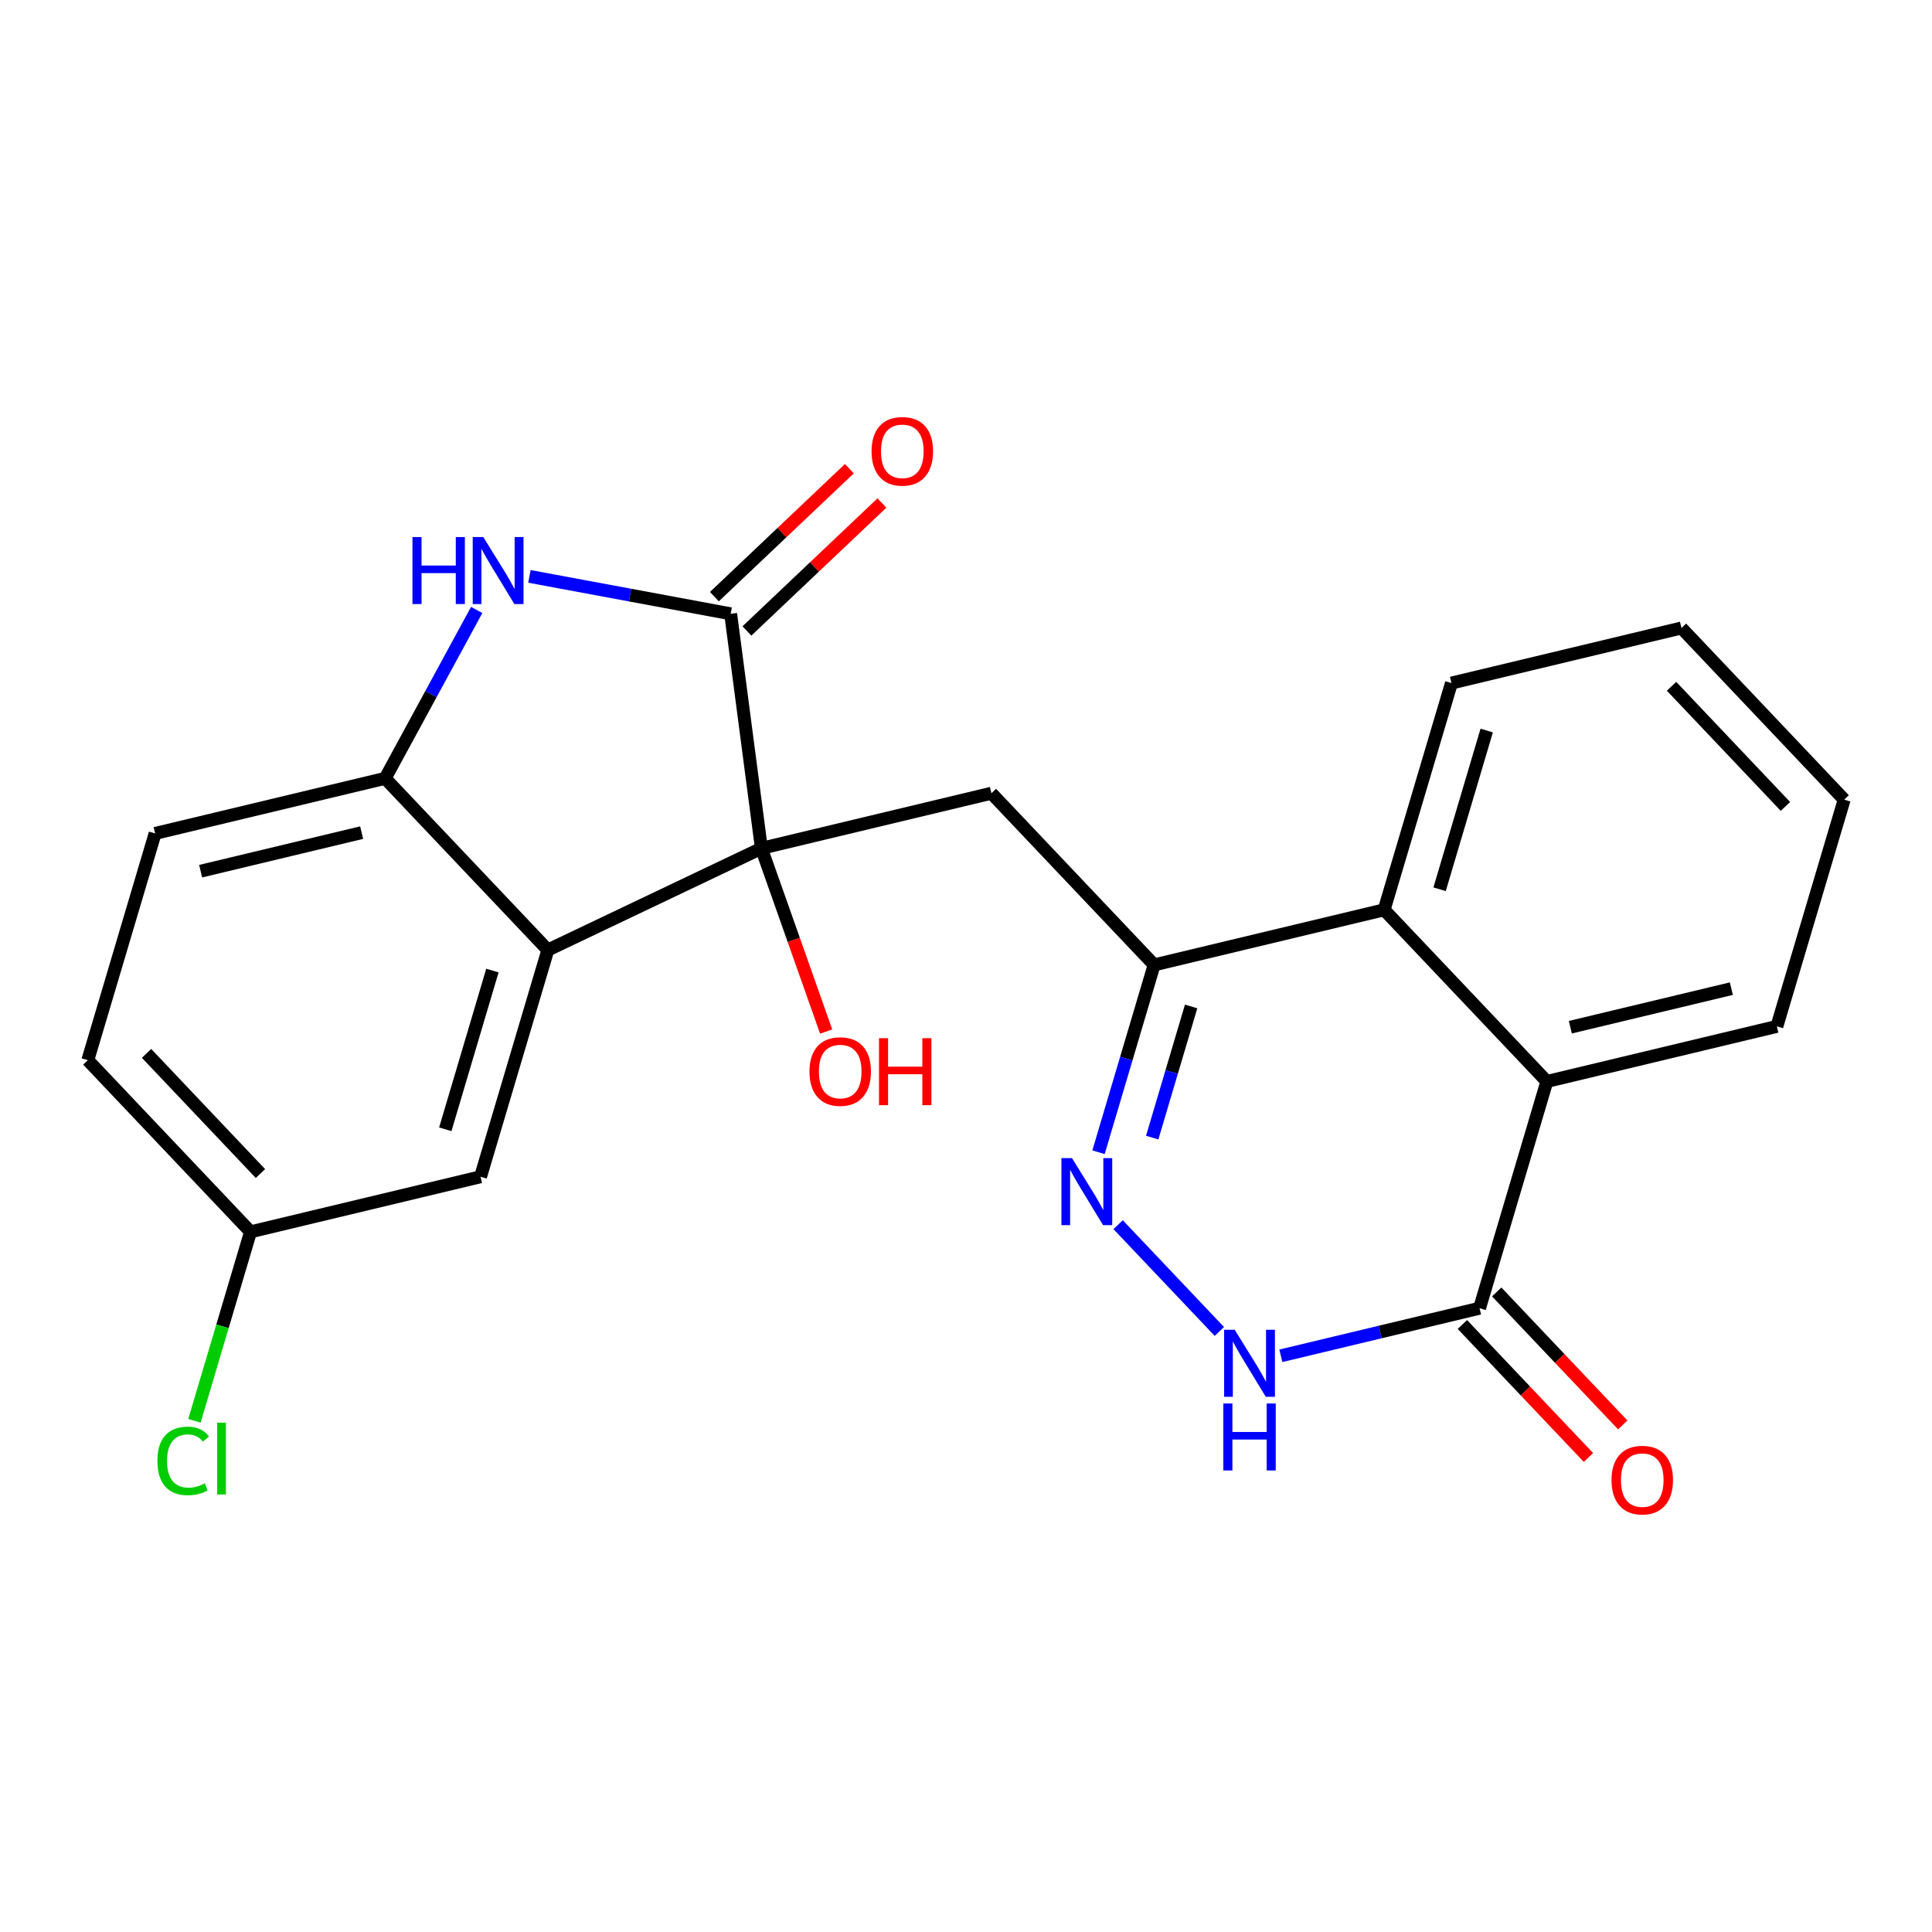 <?xml version='1.0' encoding='iso-8859-1'?>
<svg version='1.1' baseProfile='full'
              xmlns='http://www.w3.org/2000/svg'
                      xmlns:rdkit='http://www.rdkit.org/xml'
                      xmlns:xlink='http://www.w3.org/1999/xlink'
                  xml:space='preserve'
width='300px' height='300px' viewBox='0 0 300 300'>
<!-- END OF HEADER -->
<rect style='opacity:1.0;fill:#FFFFFF;stroke:none' width='300' height='300' x='0' y='0'> </rect>
<rect style='opacity:1.0;fill:#FFFFFF;stroke:none' width='300' height='300' x='0' y='0'> </rect>
<path class='bond-0 atom-0 atom-1' d='M 131.892,72.775 L 121.411,82.71' style='fill:none;fill-rule:evenodd;stroke:#FF0000;stroke-width:2.0px;stroke-linecap:butt;stroke-linejoin:miter;stroke-opacity:1' />
<path class='bond-0 atom-0 atom-1' d='M 121.411,82.71 L 110.93,92.644' style='fill:none;fill-rule:evenodd;stroke:#000000;stroke-width:2.0px;stroke-linecap:butt;stroke-linejoin:miter;stroke-opacity:1' />
<path class='bond-0 atom-0 atom-1' d='M 136.946,78.106 L 126.464,88.041' style='fill:none;fill-rule:evenodd;stroke:#FF0000;stroke-width:2.0px;stroke-linecap:butt;stroke-linejoin:miter;stroke-opacity:1' />
<path class='bond-0 atom-0 atom-1' d='M 126.464,88.041 L 115.983,97.975' style='fill:none;fill-rule:evenodd;stroke:#000000;stroke-width:2.0px;stroke-linecap:butt;stroke-linejoin:miter;stroke-opacity:1' />
<path class='bond-1 atom-1 atom-2' d='M 113.456,95.31 L 97.834,92.405' style='fill:none;fill-rule:evenodd;stroke:#000000;stroke-width:2.0px;stroke-linecap:butt;stroke-linejoin:miter;stroke-opacity:1' />
<path class='bond-1 atom-1 atom-2' d='M 97.834,92.405 L 82.211,89.5' style='fill:none;fill-rule:evenodd;stroke:#0000FF;stroke-width:2.0px;stroke-linecap:butt;stroke-linejoin:miter;stroke-opacity:1' />
<path class='bond-23 atom-10 atom-1' d='M 118.229,131.726 L 113.456,95.31' style='fill:none;fill-rule:evenodd;stroke:#000000;stroke-width:2.0px;stroke-linecap:butt;stroke-linejoin:miter;stroke-opacity:1' />
<path class='bond-2 atom-2 atom-3' d='M 74.021,94.715 L 66.913,107.789' style='fill:none;fill-rule:evenodd;stroke:#0000FF;stroke-width:2.0px;stroke-linecap:butt;stroke-linejoin:miter;stroke-opacity:1' />
<path class='bond-2 atom-2 atom-3' d='M 66.913,107.789 L 59.805,120.862' style='fill:none;fill-rule:evenodd;stroke:#000000;stroke-width:2.0px;stroke-linecap:butt;stroke-linejoin:miter;stroke-opacity:1' />
<path class='bond-3 atom-3 atom-4' d='M 59.805,120.862 L 24.088,129.415' style='fill:none;fill-rule:evenodd;stroke:#000000;stroke-width:2.0px;stroke-linecap:butt;stroke-linejoin:miter;stroke-opacity:1' />
<path class='bond-3 atom-3 atom-4' d='M 56.158,129.289 L 31.156,135.276' style='fill:none;fill-rule:evenodd;stroke:#000000;stroke-width:2.0px;stroke-linecap:butt;stroke-linejoin:miter;stroke-opacity:1' />
<path class='bond-25 atom-9 atom-3' d='M 85.071,147.518 L 59.805,120.862' style='fill:none;fill-rule:evenodd;stroke:#000000;stroke-width:2.0px;stroke-linecap:butt;stroke-linejoin:miter;stroke-opacity:1' />
<path class='bond-4 atom-4 atom-5' d='M 24.088,129.415 L 13.636,164.624' style='fill:none;fill-rule:evenodd;stroke:#000000;stroke-width:2.0px;stroke-linecap:butt;stroke-linejoin:miter;stroke-opacity:1' />
<path class='bond-5 atom-5 atom-6' d='M 13.636,164.624 L 38.902,191.279' style='fill:none;fill-rule:evenodd;stroke:#000000;stroke-width:2.0px;stroke-linecap:butt;stroke-linejoin:miter;stroke-opacity:1' />
<path class='bond-5 atom-5 atom-6' d='M 22.757,163.569 L 40.443,182.228' style='fill:none;fill-rule:evenodd;stroke:#000000;stroke-width:2.0px;stroke-linecap:butt;stroke-linejoin:miter;stroke-opacity:1' />
<path class='bond-6 atom-6 atom-7' d='M 38.902,191.279 L 34.547,205.953' style='fill:none;fill-rule:evenodd;stroke:#000000;stroke-width:2.0px;stroke-linecap:butt;stroke-linejoin:miter;stroke-opacity:1' />
<path class='bond-6 atom-6 atom-7' d='M 34.547,205.953 L 30.191,220.626' style='fill:none;fill-rule:evenodd;stroke:#00CC00;stroke-width:2.0px;stroke-linecap:butt;stroke-linejoin:miter;stroke-opacity:1' />
<path class='bond-7 atom-6 atom-8' d='M 38.902,191.279 L 74.619,182.726' style='fill:none;fill-rule:evenodd;stroke:#000000;stroke-width:2.0px;stroke-linecap:butt;stroke-linejoin:miter;stroke-opacity:1' />
<path class='bond-8 atom-8 atom-9' d='M 74.619,182.726 L 85.071,147.518' style='fill:none;fill-rule:evenodd;stroke:#000000;stroke-width:2.0px;stroke-linecap:butt;stroke-linejoin:miter;stroke-opacity:1' />
<path class='bond-8 atom-8 atom-9' d='M 69.145,175.355 L 76.461,150.709' style='fill:none;fill-rule:evenodd;stroke:#000000;stroke-width:2.0px;stroke-linecap:butt;stroke-linejoin:miter;stroke-opacity:1' />
<path class='bond-9 atom-9 atom-10' d='M 85.071,147.518 L 118.229,131.726' style='fill:none;fill-rule:evenodd;stroke:#000000;stroke-width:2.0px;stroke-linecap:butt;stroke-linejoin:miter;stroke-opacity:1' />
<path class='bond-10 atom-10 atom-11' d='M 118.229,131.726 L 123.257,145.951' style='fill:none;fill-rule:evenodd;stroke:#000000;stroke-width:2.0px;stroke-linecap:butt;stroke-linejoin:miter;stroke-opacity:1' />
<path class='bond-10 atom-10 atom-11' d='M 123.257,145.951 L 128.285,160.176' style='fill:none;fill-rule:evenodd;stroke:#FF0000;stroke-width:2.0px;stroke-linecap:butt;stroke-linejoin:miter;stroke-opacity:1' />
<path class='bond-11 atom-10 atom-12' d='M 118.229,131.726 L 153.946,123.172' style='fill:none;fill-rule:evenodd;stroke:#000000;stroke-width:2.0px;stroke-linecap:butt;stroke-linejoin:miter;stroke-opacity:1' />
<path class='bond-12 atom-12 atom-13' d='M 153.946,123.172 L 179.212,149.828' style='fill:none;fill-rule:evenodd;stroke:#000000;stroke-width:2.0px;stroke-linecap:butt;stroke-linejoin:miter;stroke-opacity:1' />
<path class='bond-13 atom-13 atom-14' d='M 179.212,149.828 L 174.895,164.373' style='fill:none;fill-rule:evenodd;stroke:#000000;stroke-width:2.0px;stroke-linecap:butt;stroke-linejoin:miter;stroke-opacity:1' />
<path class='bond-13 atom-13 atom-14' d='M 174.895,164.373 L 170.577,178.918' style='fill:none;fill-rule:evenodd;stroke:#0000FF;stroke-width:2.0px;stroke-linecap:butt;stroke-linejoin:miter;stroke-opacity:1' />
<path class='bond-13 atom-13 atom-14' d='M 184.959,156.282 L 181.936,166.463' style='fill:none;fill-rule:evenodd;stroke:#000000;stroke-width:2.0px;stroke-linecap:butt;stroke-linejoin:miter;stroke-opacity:1' />
<path class='bond-13 atom-13 atom-14' d='M 181.936,166.463 L 178.914,176.645' style='fill:none;fill-rule:evenodd;stroke:#0000FF;stroke-width:2.0px;stroke-linecap:butt;stroke-linejoin:miter;stroke-opacity:1' />
<path class='bond-24 atom-23 atom-13' d='M 214.929,141.275 L 179.212,149.828' style='fill:none;fill-rule:evenodd;stroke:#000000;stroke-width:2.0px;stroke-linecap:butt;stroke-linejoin:miter;stroke-opacity:1' />
<path class='bond-14 atom-14 atom-15' d='M 173.623,190.167 L 189.341,206.748' style='fill:none;fill-rule:evenodd;stroke:#0000FF;stroke-width:2.0px;stroke-linecap:butt;stroke-linejoin:miter;stroke-opacity:1' />
<path class='bond-15 atom-15 atom-16' d='M 198.889,210.527 L 214.316,206.833' style='fill:none;fill-rule:evenodd;stroke:#0000FF;stroke-width:2.0px;stroke-linecap:butt;stroke-linejoin:miter;stroke-opacity:1' />
<path class='bond-15 atom-15 atom-16' d='M 214.316,206.833 L 229.744,203.139' style='fill:none;fill-rule:evenodd;stroke:#000000;stroke-width:2.0px;stroke-linecap:butt;stroke-linejoin:miter;stroke-opacity:1' />
<path class='bond-16 atom-16 atom-17' d='M 227.078,205.665 L 236.865,215.99' style='fill:none;fill-rule:evenodd;stroke:#000000;stroke-width:2.0px;stroke-linecap:butt;stroke-linejoin:miter;stroke-opacity:1' />
<path class='bond-16 atom-16 atom-17' d='M 236.865,215.99 L 246.651,226.315' style='fill:none;fill-rule:evenodd;stroke:#FF0000;stroke-width:2.0px;stroke-linecap:butt;stroke-linejoin:miter;stroke-opacity:1' />
<path class='bond-16 atom-16 atom-17' d='M 232.409,200.612 L 242.196,210.937' style='fill:none;fill-rule:evenodd;stroke:#000000;stroke-width:2.0px;stroke-linecap:butt;stroke-linejoin:miter;stroke-opacity:1' />
<path class='bond-16 atom-16 atom-17' d='M 242.196,210.937 L 251.982,221.262' style='fill:none;fill-rule:evenodd;stroke:#FF0000;stroke-width:2.0px;stroke-linecap:butt;stroke-linejoin:miter;stroke-opacity:1' />
<path class='bond-17 atom-16 atom-18' d='M 229.744,203.139 L 240.195,167.93' style='fill:none;fill-rule:evenodd;stroke:#000000;stroke-width:2.0px;stroke-linecap:butt;stroke-linejoin:miter;stroke-opacity:1' />
<path class='bond-18 atom-18 atom-19' d='M 240.195,167.93 L 275.912,159.377' style='fill:none;fill-rule:evenodd;stroke:#000000;stroke-width:2.0px;stroke-linecap:butt;stroke-linejoin:miter;stroke-opacity:1' />
<path class='bond-18 atom-18 atom-19' d='M 243.842,159.504 L 268.844,153.517' style='fill:none;fill-rule:evenodd;stroke:#000000;stroke-width:2.0px;stroke-linecap:butt;stroke-linejoin:miter;stroke-opacity:1' />
<path class='bond-26 atom-23 atom-18' d='M 214.929,141.275 L 240.195,167.93' style='fill:none;fill-rule:evenodd;stroke:#000000;stroke-width:2.0px;stroke-linecap:butt;stroke-linejoin:miter;stroke-opacity:1' />
<path class='bond-19 atom-19 atom-20' d='M 275.912,159.377 L 286.364,124.169' style='fill:none;fill-rule:evenodd;stroke:#000000;stroke-width:2.0px;stroke-linecap:butt;stroke-linejoin:miter;stroke-opacity:1' />
<path class='bond-20 atom-20 atom-21' d='M 286.364,124.169 L 261.098,97.513' style='fill:none;fill-rule:evenodd;stroke:#000000;stroke-width:2.0px;stroke-linecap:butt;stroke-linejoin:miter;stroke-opacity:1' />
<path class='bond-20 atom-20 atom-21' d='M 277.243,125.223 L 259.557,106.565' style='fill:none;fill-rule:evenodd;stroke:#000000;stroke-width:2.0px;stroke-linecap:butt;stroke-linejoin:miter;stroke-opacity:1' />
<path class='bond-21 atom-21 atom-22' d='M 261.098,97.513 L 225.381,106.066' style='fill:none;fill-rule:evenodd;stroke:#000000;stroke-width:2.0px;stroke-linecap:butt;stroke-linejoin:miter;stroke-opacity:1' />
<path class='bond-22 atom-22 atom-23' d='M 225.381,106.066 L 214.929,141.275' style='fill:none;fill-rule:evenodd;stroke:#000000;stroke-width:2.0px;stroke-linecap:butt;stroke-linejoin:miter;stroke-opacity:1' />
<path class='bond-22 atom-22 atom-23' d='M 230.855,113.438 L 223.539,138.084' style='fill:none;fill-rule:evenodd;stroke:#000000;stroke-width:2.0px;stroke-linecap:butt;stroke-linejoin:miter;stroke-opacity:1' />
<path  class='atom-0' d='M 135.337 70.074
Q 135.337 67.576, 136.571 66.18
Q 137.805 64.785, 140.112 64.785
Q 142.418 64.785, 143.652 66.18
Q 144.886 67.576, 144.886 70.074
Q 144.886 72.6, 143.638 74.04
Q 142.389 75.465, 140.112 75.465
Q 137.82 75.465, 136.571 74.04
Q 135.337 72.615, 135.337 70.074
M 140.112 74.29
Q 141.698 74.29, 142.55 73.232
Q 143.417 72.16, 143.417 70.074
Q 143.417 68.032, 142.55 67.003
Q 141.698 65.96, 140.112 65.96
Q 138.525 65.96, 137.658 66.989
Q 136.806 68.017, 136.806 70.074
Q 136.806 72.174, 137.658 73.232
Q 138.525 74.29, 140.112 74.29
' fill='#FF0000'/>
<path  class='atom-2' d='M 64.046 83.396
L 65.456 83.396
L 65.456 87.817
L 70.774 87.817
L 70.774 83.396
L 72.184 83.396
L 72.184 93.797
L 70.774 93.797
L 70.774 88.993
L 65.456 88.993
L 65.456 93.797
L 64.046 93.797
L 64.046 83.396
' fill='#0000FF'/>
<path  class='atom-2' d='M 75.049 83.396
L 78.457 88.905
Q 78.795 89.448, 79.339 90.433
Q 79.882 91.417, 79.912 91.476
L 79.912 83.396
L 81.293 83.396
L 81.293 93.797
L 79.868 93.797
L 76.21 87.773
Q 75.784 87.068, 75.328 86.26
Q 74.888 85.452, 74.755 85.203
L 74.755 93.797
L 73.404 93.797
L 73.404 83.396
L 75.049 83.396
' fill='#0000FF'/>
<path  class='atom-7' d='M 24.44 226.848
Q 24.44 224.262, 25.645 222.911
Q 26.864 221.545, 29.171 221.545
Q 31.316 221.545, 32.461 223.058
L 31.492 223.851
Q 30.654 222.749, 29.171 222.749
Q 27.599 222.749, 26.761 223.807
Q 25.939 224.85, 25.939 226.848
Q 25.939 228.905, 26.791 229.962
Q 27.657 231.02, 29.332 231.02
Q 30.478 231.02, 31.815 230.33
L 32.226 231.431
Q 31.683 231.784, 30.86 231.99
Q 30.037 232.195, 29.127 232.195
Q 26.864 232.195, 25.645 230.814
Q 24.44 229.433, 24.44 226.848
' fill='#00CC00'/>
<path  class='atom-7' d='M 33.725 220.913
L 35.076 220.913
L 35.076 232.063
L 33.725 232.063
L 33.725 220.913
' fill='#00CC00'/>
<path  class='atom-11' d='M 125.694 166.382
Q 125.694 163.885, 126.928 162.489
Q 128.162 161.094, 130.469 161.094
Q 132.775 161.094, 134.009 162.489
Q 135.243 163.885, 135.243 166.382
Q 135.243 168.909, 133.995 170.349
Q 132.746 171.774, 130.469 171.774
Q 128.177 171.774, 126.928 170.349
Q 125.694 168.924, 125.694 166.382
M 130.469 170.599
Q 132.055 170.599, 132.907 169.541
Q 133.774 168.469, 133.774 166.382
Q 133.774 164.34, 132.907 163.312
Q 132.055 162.269, 130.469 162.269
Q 128.882 162.269, 128.015 163.297
Q 127.163 164.326, 127.163 166.382
Q 127.163 168.483, 128.015 169.541
Q 128.882 170.599, 130.469 170.599
' fill='#FF0000'/>
<path  class='atom-11' d='M 136.492 161.211
L 137.902 161.211
L 137.902 165.633
L 143.22 165.633
L 143.22 161.211
L 144.631 161.211
L 144.631 171.612
L 143.22 171.612
L 143.22 166.808
L 137.902 166.808
L 137.902 171.612
L 136.492 171.612
L 136.492 161.211
' fill='#FF0000'/>
<path  class='atom-14' d='M 166.462 179.836
L 169.87 185.345
Q 170.208 185.888, 170.751 186.873
Q 171.295 187.857, 171.324 187.916
L 171.324 179.836
L 172.705 179.836
L 172.705 190.237
L 171.28 190.237
L 167.622 184.214
Q 167.196 183.509, 166.741 182.701
Q 166.3 181.893, 166.168 181.643
L 166.168 190.237
L 164.816 190.237
L 164.816 179.836
L 166.462 179.836
' fill='#0000FF'/>
<path  class='atom-15' d='M 191.727 206.491
L 195.136 212
Q 195.474 212.544, 196.017 213.528
Q 196.561 214.513, 196.59 214.571
L 196.59 206.491
L 197.971 206.491
L 197.971 216.892
L 196.546 216.892
L 192.888 210.869
Q 192.462 210.164, 192.007 209.356
Q 191.566 208.548, 191.434 208.298
L 191.434 216.892
L 190.082 216.892
L 190.082 206.491
L 191.727 206.491
' fill='#0000FF'/>
<path  class='atom-15' d='M 189.957 217.933
L 191.367 217.933
L 191.367 222.354
L 196.686 222.354
L 196.686 217.933
L 198.096 217.933
L 198.096 228.334
L 196.686 228.334
L 196.686 223.53
L 191.367 223.53
L 191.367 228.334
L 189.957 228.334
L 189.957 217.933
' fill='#0000FF'/>
<path  class='atom-17' d='M 250.235 229.824
Q 250.235 227.326, 251.469 225.931
Q 252.703 224.535, 255.009 224.535
Q 257.316 224.535, 258.55 225.931
Q 259.784 227.326, 259.784 229.824
Q 259.784 232.35, 258.535 233.79
Q 257.287 235.215, 255.009 235.215
Q 252.718 235.215, 251.469 233.79
Q 250.235 232.365, 250.235 229.824
M 255.009 234.04
Q 256.596 234.04, 257.448 232.982
Q 258.315 231.91, 258.315 229.824
Q 258.315 227.782, 257.448 226.753
Q 256.596 225.71, 255.009 225.71
Q 253.423 225.71, 252.556 226.739
Q 251.704 227.767, 251.704 229.824
Q 251.704 231.924, 252.556 232.982
Q 253.423 234.04, 255.009 234.04
' fill='#FF0000'/>
</svg>
